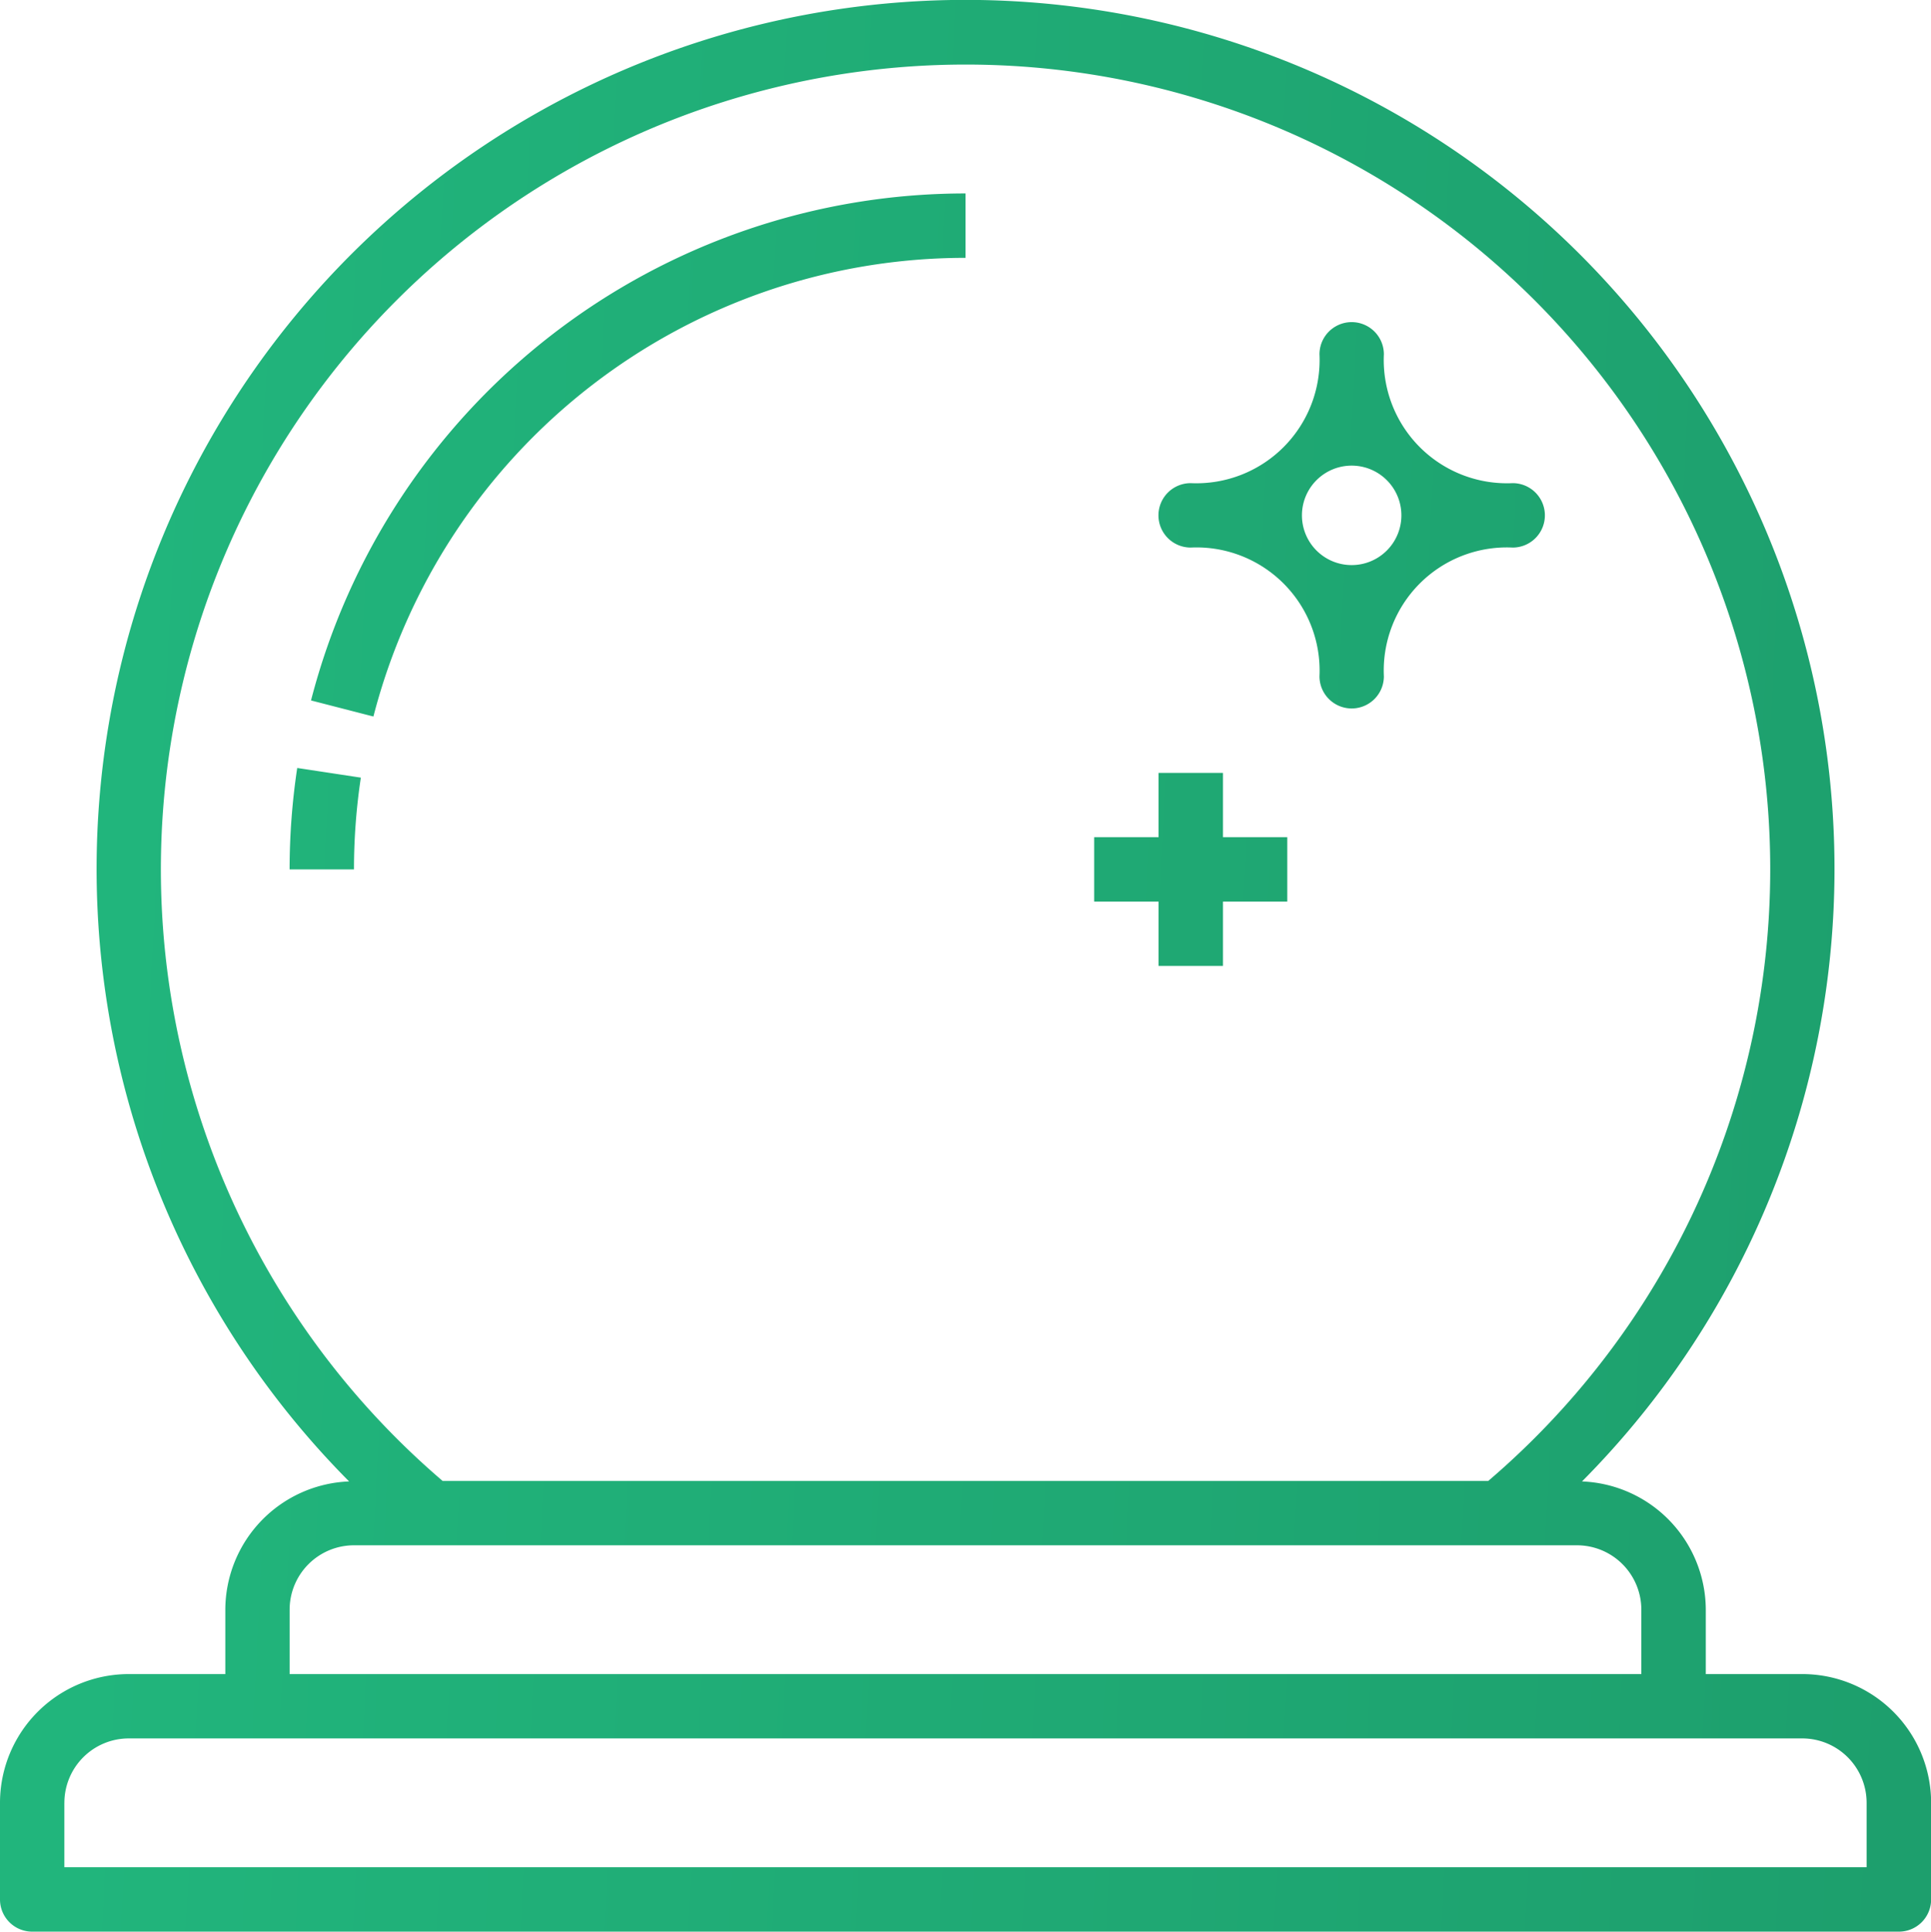 <svg xmlns="http://www.w3.org/2000/svg" xmlns:xlink="http://www.w3.org/1999/xlink" width="128.929" height="128.957" viewBox="0 0 128.929 128.957">
  <defs>
    <linearGradient id="linear-gradient" x1="0.022" y1="0.5" x2="1.063" y2="0.529" gradientUnits="objectBoundingBox">
      <stop offset="0" stop-color="#21b57c"/>
      <stop offset="1" stop-color="#19885d"/>
    </linearGradient>
  </defs>
  <path id="Union_47" data-name="Union 47" d="M16110.147,18083.957a2.148,2.148,0,0,1-2.146-2.15v-6.445a8.6,8.6,0,0,1,8.6-8.6h6.444v-4.3a8.593,8.593,0,0,1,8.265-8.561,58.018,58.018,0,1,1,82.318,0,8.6,8.6,0,0,1,8.265,8.561v4.3h6.445a8.6,8.6,0,0,1,8.6,8.6v6.445a2.149,2.149,0,0,1-2.151,2.15Zm2.151-8.6v4.3h120.333v-4.3a4.3,4.3,0,0,0-4.3-4.3H16116.6A4.3,4.3,0,0,0,16112.3,18075.361Zm15.04-12.893v4.3h90.252v-4.3a4.3,4.3,0,0,0-4.3-4.3h-81.656A4.3,4.3,0,0,0,16127.339,18062.469Zm32.572-101.662a53.721,53.721,0,0,0-22.356,93.066h69.815a53.715,53.715,0,0,0-47.459-93.066Zm25.447,58.682v-4.293h-4.3v-4.3h4.3v-4.293h4.3v4.293h4.293v4.3h-4.293v4.293Zm-58.02-6.443a45.687,45.687,0,0,1,.509-6.771l4.248.645a41.215,41.215,0,0,0-.459,6.127Zm1.43-11.279a45.135,45.135,0,0,1,43.7-33.848v4.3a40.824,40.824,0,0,0-39.534,30.621Zm67.333-1.615a8.221,8.221,0,0,0-8.6-8.592,2.148,2.148,0,0,1,0-4.3,8.23,8.23,0,0,0,8.6-8.6,2.149,2.149,0,1,1,4.3,0,8.228,8.228,0,0,0,8.6,8.6,2.148,2.148,0,0,1,0,4.3,8.219,8.219,0,0,0-8.6,8.592,2.149,2.149,0,1,1-4.3,0Zm-1.171-10.742a3.32,3.32,0,1,0,6.64,0,3.32,3.32,0,1,0-6.64,0Z" transform="translate(-16108.001 -17955)" fill="url(#linear-gradient)"/>
</svg>
